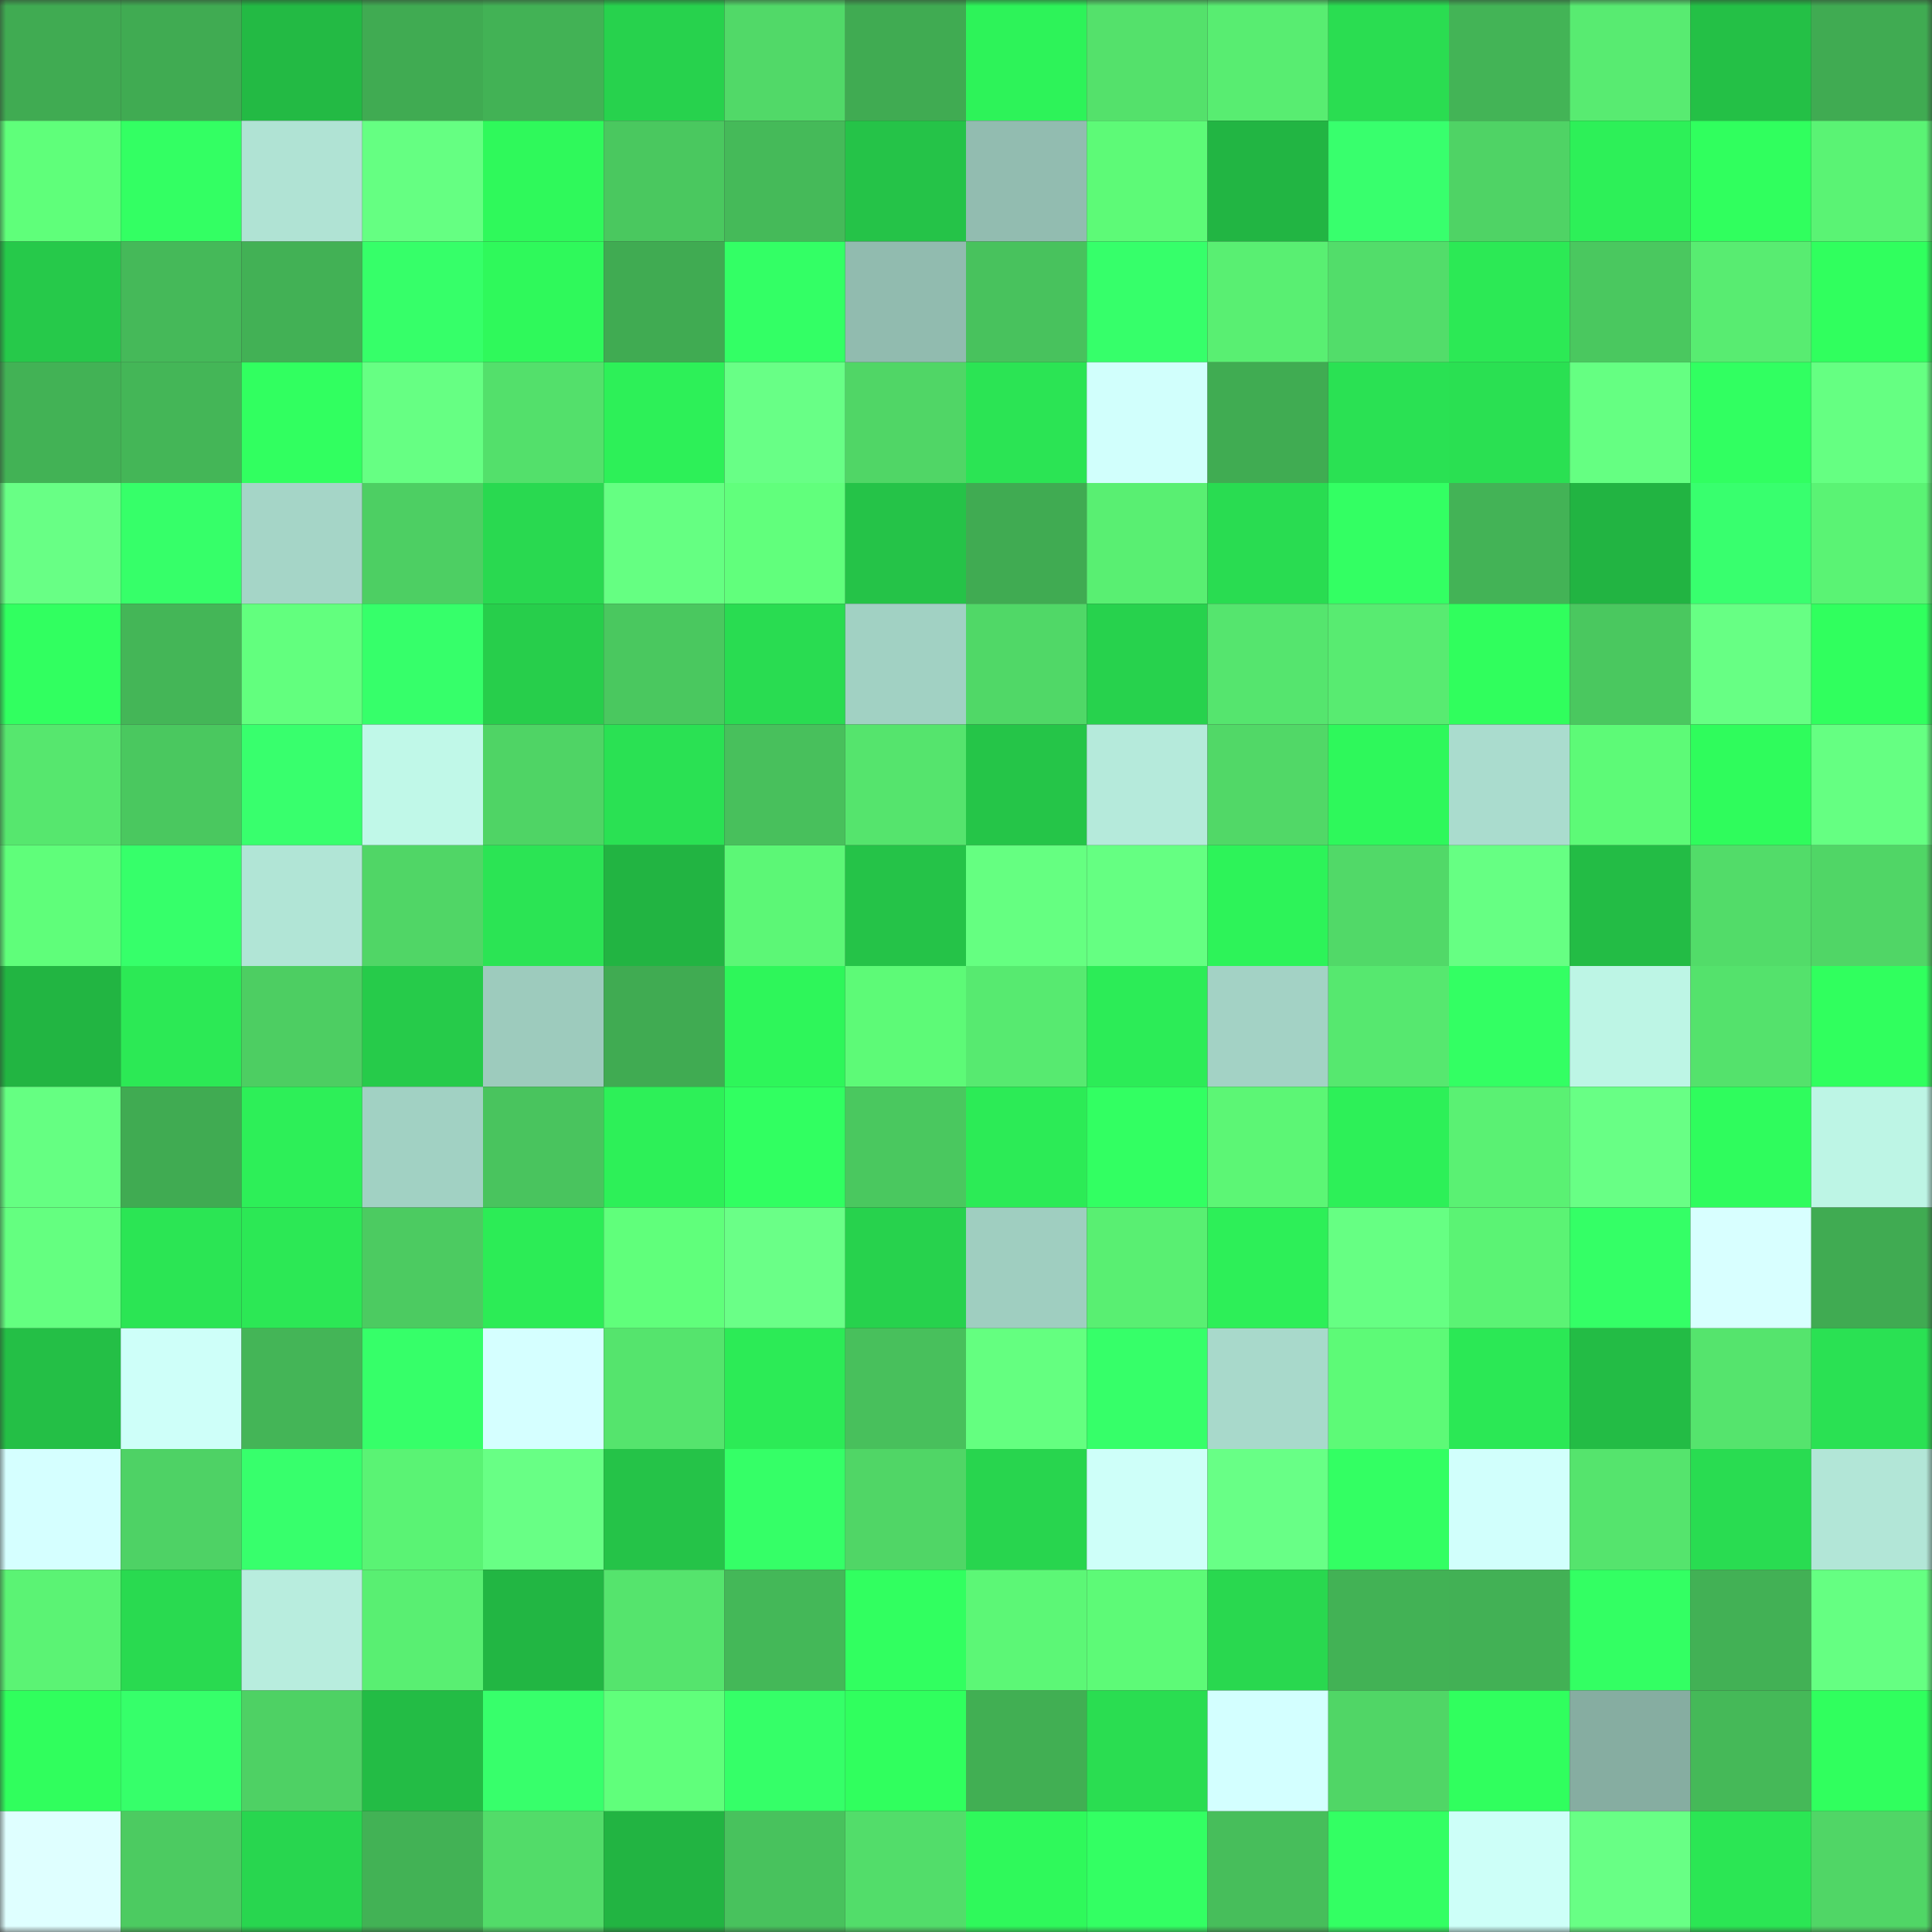 <svg viewBox="0 0 160 160" fill="none" role="img" xmlns="http://www.w3.org/2000/svg" width="240" height="240" name="lens%2Cqiling.lens"><rect x="0" y="0" width="160" height="160" fill="#333333" stroke="none"/><mask id="1822088176" mask-type="alpha" maskUnits="userSpaceOnUse" x="0" y="0" width="160" height="160"><rect width="160" height="160" fill="#FFFFFF"></rect></mask><g mask="url(#1822088176)"><rect x="0" y="0" width="10" height="10" fill="#40ab52"></rect><rect x="10" y="0" width="10" height="10" fill="#40ab52"></rect><rect x="20" y="0" width="10" height="10" fill="#23ba44"></rect><rect x="30" y="0" width="10" height="10" fill="#40ab52"></rect><rect x="40" y="0" width="10" height="10" fill="#42b255"></rect><rect x="50" y="0" width="10" height="10" fill="#27d24d"></rect><rect x="60" y="0" width="10" height="10" fill="#51d968"></rect><rect x="70" y="0" width="10" height="10" fill="#40ab52"></rect><rect x="80" y="0" width="10" height="10" fill="#2df359"></rect><rect x="90" y="0" width="10" height="10" fill="#54e16b"></rect><rect x="100" y="0" width="10" height="10" fill="#58ed71"></rect><rect x="110" y="0" width="10" height="10" fill="#2add51"></rect><rect x="120" y="0" width="10" height="10" fill="#43b456"></rect><rect x="130" y="0" width="10" height="10" fill="#58eb71"></rect><rect x="140" y="0" width="10" height="10" fill="#24c046"></rect><rect x="150" y="0" width="10" height="10" fill="#40ab52"></rect><rect x="0" y="10" width="10" height="10" fill="#5fff7a"></rect><rect x="10" y="10" width="10" height="10" fill="#33ff63"></rect><rect x="20" y="10" width="10" height="10" fill="#b0e3d4"></rect><rect x="30" y="10" width="10" height="10" fill="#65ff82"></rect><rect x="40" y="10" width="10" height="10" fill="#2ff95b"></rect><rect x="50" y="10" width="10" height="10" fill="#4ac85f"></rect><rect x="60" y="10" width="10" height="10" fill="#45ba59"></rect><rect x="70" y="10" width="10" height="10" fill="#25c348"></rect><rect x="80" y="10" width="10" height="10" fill="#92bcb0"></rect><rect x="90" y="10" width="10" height="10" fill="#5dfa77"></rect><rect x="100" y="10" width="10" height="10" fill="#22b543"></rect><rect x="110" y="10" width="10" height="10" fill="#38ff6d"></rect><rect x="120" y="10" width="10" height="10" fill="#4fd365"></rect><rect x="130" y="10" width="10" height="10" fill="#2df058"></rect><rect x="140" y="10" width="10" height="10" fill="#30ff5e"></rect><rect x="150" y="10" width="10" height="10" fill="#5af374"></rect><rect x="0" y="20" width="10" height="10" fill="#26c94a"></rect><rect x="10" y="20" width="10" height="10" fill="#45b959"></rect><rect x="20" y="20" width="10" height="10" fill="#42b155"></rect><rect x="30" y="20" width="10" height="10" fill="#36ff69"></rect><rect x="40" y="20" width="10" height="10" fill="#2ff95b"></rect><rect x="50" y="20" width="10" height="10" fill="#40ab52"></rect><rect x="60" y="20" width="10" height="10" fill="#33ff65"></rect><rect x="70" y="20" width="10" height="10" fill="#91bbaf"></rect><rect x="80" y="20" width="10" height="10" fill="#48c25d"></rect><rect x="90" y="20" width="10" height="10" fill="#36ff6a"></rect><rect x="100" y="20" width="10" height="10" fill="#59ef72"></rect><rect x="110" y="20" width="10" height="10" fill="#52dd6a"></rect><rect x="120" y="20" width="10" height="10" fill="#2ce955"></rect><rect x="130" y="20" width="10" height="10" fill="#4ac85f"></rect><rect x="140" y="20" width="10" height="10" fill="#58ec71"></rect><rect x="150" y="20" width="10" height="10" fill="#30ff5e"></rect><rect x="0" y="30" width="10" height="10" fill="#42b255"></rect><rect x="10" y="30" width="10" height="10" fill="#44b657"></rect><rect x="20" y="30" width="10" height="10" fill="#31ff60"></rect><rect x="30" y="30" width="10" height="10" fill="#66ff83"></rect><rect x="40" y="30" width="10" height="10" fill="#53e06b"></rect><rect x="50" y="30" width="10" height="10" fill="#2df058"></rect><rect x="60" y="30" width="10" height="10" fill="#68ff86"></rect><rect x="70" y="30" width="10" height="10" fill="#50d666"></rect><rect x="80" y="30" width="10" height="10" fill="#2be454"></rect><rect x="90" y="30" width="10" height="10" fill="#d1fffc"></rect><rect x="100" y="30" width="10" height="10" fill="#40ac52"></rect><rect x="110" y="30" width="10" height="10" fill="#2ae153"></rect><rect x="120" y="30" width="10" height="10" fill="#2ae052"></rect><rect x="130" y="30" width="10" height="10" fill="#65ff82"></rect><rect x="140" y="30" width="10" height="10" fill="#31ff61"></rect><rect x="150" y="30" width="10" height="10" fill="#65ff82"></rect><rect x="0" y="40" width="10" height="10" fill="#68ff85"></rect><rect x="10" y="40" width="10" height="10" fill="#36ff69"></rect><rect x="20" y="40" width="10" height="10" fill="#a5d5c7"></rect><rect x="30" y="40" width="10" height="10" fill="#4dcf63"></rect><rect x="40" y="40" width="10" height="10" fill="#29d950"></rect><rect x="50" y="40" width="10" height="10" fill="#65ff82"></rect><rect x="60" y="40" width="10" height="10" fill="#61ff7c"></rect><rect x="70" y="40" width="10" height="10" fill="#25c348"></rect><rect x="80" y="40" width="10" height="10" fill="#40ab52"></rect><rect x="90" y="40" width="10" height="10" fill="#59ef72"></rect><rect x="100" y="40" width="10" height="10" fill="#29dc51"></rect><rect x="110" y="40" width="10" height="10" fill="#33ff63"></rect><rect x="120" y="40" width="10" height="10" fill="#43b356"></rect><rect x="130" y="40" width="10" height="10" fill="#22b442"></rect><rect x="140" y="40" width="10" height="10" fill="#38ff6e"></rect><rect x="150" y="40" width="10" height="10" fill="#5af374"></rect><rect x="0" y="50" width="10" height="10" fill="#31ff60"></rect><rect x="10" y="50" width="10" height="10" fill="#44b657"></rect><rect x="20" y="50" width="10" height="10" fill="#62ff7e"></rect><rect x="30" y="50" width="10" height="10" fill="#36ff6a"></rect><rect x="40" y="50" width="10" height="10" fill="#27ce4b"></rect><rect x="50" y="50" width="10" height="10" fill="#4ac85f"></rect><rect x="60" y="50" width="10" height="10" fill="#29dc51"></rect><rect x="70" y="50" width="10" height="10" fill="#a1d1c3"></rect><rect x="80" y="50" width="10" height="10" fill="#50d867"></rect><rect x="90" y="50" width="10" height="10" fill="#27d24d"></rect><rect x="100" y="50" width="10" height="10" fill="#55e56e"></rect><rect x="110" y="50" width="10" height="10" fill="#58eb71"></rect><rect x="120" y="50" width="10" height="10" fill="#30fe5d"></rect><rect x="130" y="50" width="10" height="10" fill="#4ac85f"></rect><rect x="140" y="50" width="10" height="10" fill="#67ff84"></rect><rect x="150" y="50" width="10" height="10" fill="#30ff5e"></rect><rect x="0" y="60" width="10" height="10" fill="#56e76e"></rect><rect x="10" y="60" width="10" height="10" fill="#4ac85f"></rect><rect x="20" y="60" width="10" height="10" fill="#38ff6d"></rect><rect x="30" y="60" width="10" height="10" fill="#c0f8e8"></rect><rect x="40" y="60" width="10" height="10" fill="#4fd465"></rect><rect x="50" y="60" width="10" height="10" fill="#2ae153"></rect><rect x="60" y="60" width="10" height="10" fill="#48c05c"></rect><rect x="70" y="60" width="10" height="10" fill="#55e46d"></rect><rect x="80" y="60" width="10" height="10" fill="#25c548"></rect><rect x="90" y="60" width="10" height="10" fill="#b5eadb"></rect><rect x="100" y="60" width="10" height="10" fill="#51d867"></rect><rect x="110" y="60" width="10" height="10" fill="#2ef85b"></rect><rect x="120" y="60" width="10" height="10" fill="#aadcce"></rect><rect x="130" y="60" width="10" height="10" fill="#5dfa77"></rect><rect x="140" y="60" width="10" height="10" fill="#2ffc5c"></rect><rect x="150" y="60" width="10" height="10" fill="#65ff82"></rect><rect x="0" y="70" width="10" height="10" fill="#5ffe7a"></rect><rect x="10" y="70" width="10" height="10" fill="#36ff6a"></rect><rect x="20" y="70" width="10" height="10" fill="#b1e5d6"></rect><rect x="30" y="70" width="10" height="10" fill="#50d666"></rect><rect x="40" y="70" width="10" height="10" fill="#2be454"></rect><rect x="50" y="70" width="10" height="10" fill="#22b442"></rect><rect x="60" y="70" width="10" height="10" fill="#5cf776"></rect><rect x="70" y="70" width="10" height="10" fill="#25c348"></rect><rect x="80" y="70" width="10" height="10" fill="#65ff81"></rect><rect x="90" y="70" width="10" height="10" fill="#65ff82"></rect><rect x="100" y="70" width="10" height="10" fill="#2df359"></rect><rect x="110" y="70" width="10" height="10" fill="#51d968"></rect><rect x="120" y="70" width="10" height="10" fill="#66ff83"></rect><rect x="130" y="70" width="10" height="10" fill="#23bc45"></rect><rect x="140" y="70" width="10" height="10" fill="#52dc69"></rect><rect x="150" y="70" width="10" height="10" fill="#50d666"></rect><rect x="0" y="80" width="10" height="10" fill="#22b542"></rect><rect x="10" y="80" width="10" height="10" fill="#2ce955"></rect><rect x="20" y="80" width="10" height="10" fill="#4dce62"></rect><rect x="30" y="80" width="10" height="10" fill="#26cb4a"></rect><rect x="40" y="80" width="10" height="10" fill="#9dcbbd"></rect><rect x="50" y="80" width="10" height="10" fill="#40ab52"></rect><rect x="60" y="80" width="10" height="10" fill="#2ef65a"></rect><rect x="70" y="80" width="10" height="10" fill="#5dfa77"></rect><rect x="80" y="80" width="10" height="10" fill="#57ea70"></rect><rect x="90" y="80" width="10" height="10" fill="#2cec57"></rect><rect x="100" y="80" width="10" height="10" fill="#a3d2c5"></rect><rect x="110" y="80" width="10" height="10" fill="#56e86f"></rect><rect x="120" y="80" width="10" height="10" fill="#33ff63"></rect><rect x="130" y="80" width="10" height="10" fill="#bdf5e5"></rect><rect x="140" y="80" width="10" height="10" fill="#54e26c"></rect><rect x="150" y="80" width="10" height="10" fill="#30ff5e"></rect><rect x="0" y="90" width="10" height="10" fill="#65ff82"></rect><rect x="10" y="90" width="10" height="10" fill="#40ab52"></rect><rect x="20" y="90" width="10" height="10" fill="#2def58"></rect><rect x="30" y="90" width="10" height="10" fill="#a1d1c3"></rect><rect x="40" y="90" width="10" height="10" fill="#49c45e"></rect><rect x="50" y="90" width="10" height="10" fill="#2df058"></rect><rect x="60" y="90" width="10" height="10" fill="#31ff61"></rect><rect x="70" y="90" width="10" height="10" fill="#4ac85f"></rect><rect x="80" y="90" width="10" height="10" fill="#2ceb56"></rect><rect x="90" y="90" width="10" height="10" fill="#32ff62"></rect><rect x="100" y="90" width="10" height="10" fill="#5cf675"></rect><rect x="110" y="90" width="10" height="10" fill="#2df058"></rect><rect x="120" y="90" width="10" height="10" fill="#5af173"></rect><rect x="130" y="90" width="10" height="10" fill="#68ff85"></rect><rect x="140" y="90" width="10" height="10" fill="#2ffc5d"></rect><rect x="150" y="90" width="10" height="10" fill="#bdf5e5"></rect><rect x="0" y="100" width="10" height="10" fill="#64ff80"></rect><rect x="10" y="100" width="10" height="10" fill="#2be554"></rect><rect x="20" y="100" width="10" height="10" fill="#2ce855"></rect><rect x="30" y="100" width="10" height="10" fill="#4ccb61"></rect><rect x="40" y="100" width="10" height="10" fill="#2cec56"></rect><rect x="50" y="100" width="10" height="10" fill="#60ff7b"></rect><rect x="60" y="100" width="10" height="10" fill="#6aff87"></rect><rect x="70" y="100" width="10" height="10" fill="#27d24d"></rect><rect x="80" y="100" width="10" height="10" fill="#9fcec0"></rect><rect x="90" y="100" width="10" height="10" fill="#59ef72"></rect><rect x="100" y="100" width="10" height="10" fill="#2def58"></rect><rect x="110" y="100" width="10" height="10" fill="#66ff83"></rect><rect x="120" y="100" width="10" height="10" fill="#5bf374"></rect><rect x="130" y="100" width="10" height="10" fill="#34ff66"></rect><rect x="140" y="100" width="10" height="10" fill="#d8ffff"></rect><rect x="150" y="100" width="10" height="10" fill="#40ab52"></rect><rect x="0" y="110" width="10" height="10" fill="#24bf46"></rect><rect x="10" y="110" width="10" height="10" fill="#cefff9"></rect><rect x="20" y="110" width="10" height="10" fill="#44b557"></rect><rect x="30" y="110" width="10" height="10" fill="#36ff69"></rect><rect x="40" y="110" width="10" height="10" fill="#d5ffff"></rect><rect x="50" y="110" width="10" height="10" fill="#55e46d"></rect><rect x="60" y="110" width="10" height="10" fill="#2ceb56"></rect><rect x="70" y="110" width="10" height="10" fill="#48c05c"></rect><rect x="80" y="110" width="10" height="10" fill="#64ff80"></rect><rect x="90" y="110" width="10" height="10" fill="#36ff69"></rect><rect x="100" y="110" width="10" height="10" fill="#a8d9cb"></rect><rect x="110" y="110" width="10" height="10" fill="#5dfa77"></rect><rect x="120" y="110" width="10" height="10" fill="#2be855"></rect><rect x="130" y="110" width="10" height="10" fill="#23bc45"></rect><rect x="140" y="110" width="10" height="10" fill="#55e46d"></rect><rect x="150" y="110" width="10" height="10" fill="#2ae153"></rect><rect x="0" y="120" width="10" height="10" fill="#d5ffff"></rect><rect x="10" y="120" width="10" height="10" fill="#4ed265"></rect><rect x="20" y="120" width="10" height="10" fill="#37ff6c"></rect><rect x="30" y="120" width="10" height="10" fill="#5af374"></rect><rect x="40" y="120" width="10" height="10" fill="#68ff85"></rect><rect x="50" y="120" width="10" height="10" fill="#25c348"></rect><rect x="60" y="120" width="10" height="10" fill="#35ff67"></rect><rect x="70" y="120" width="10" height="10" fill="#50d666"></rect><rect x="80" y="120" width="10" height="10" fill="#28d54e"></rect><rect x="90" y="120" width="10" height="10" fill="#cefff9"></rect><rect x="100" y="120" width="10" height="10" fill="#68ff86"></rect><rect x="110" y="120" width="10" height="10" fill="#33ff63"></rect><rect x="120" y="120" width="10" height="10" fill="#d1fffc"></rect><rect x="130" y="120" width="10" height="10" fill="#55e46d"></rect><rect x="140" y="120" width="10" height="10" fill="#29dc51"></rect><rect x="150" y="120" width="10" height="10" fill="#b2e6d7"></rect><rect x="0" y="130" width="10" height="10" fill="#5bf374"></rect><rect x="10" y="130" width="10" height="10" fill="#29da50"></rect><rect x="20" y="130" width="10" height="10" fill="#b8edde"></rect><rect x="30" y="130" width="10" height="10" fill="#59ef72"></rect><rect x="40" y="130" width="10" height="10" fill="#22b643"></rect><rect x="50" y="130" width="10" height="10" fill="#55e46d"></rect><rect x="60" y="130" width="10" height="10" fill="#44b858"></rect><rect x="70" y="130" width="10" height="10" fill="#31ff60"></rect><rect x="80" y="130" width="10" height="10" fill="#5cf776"></rect><rect x="90" y="130" width="10" height="10" fill="#5dfa77"></rect><rect x="100" y="130" width="10" height="10" fill="#29d84f"></rect><rect x="110" y="130" width="10" height="10" fill="#42b255"></rect><rect x="120" y="130" width="10" height="10" fill="#42b155"></rect><rect x="130" y="130" width="10" height="10" fill="#33ff63"></rect><rect x="140" y="130" width="10" height="10" fill="#42b155"></rect><rect x="150" y="130" width="10" height="10" fill="#65ff82"></rect><rect x="0" y="140" width="10" height="10" fill="#30fe5d"></rect><rect x="10" y="140" width="10" height="10" fill="#36ff6a"></rect><rect x="20" y="140" width="10" height="10" fill="#4ed164"></rect><rect x="30" y="140" width="10" height="10" fill="#23bc45"></rect><rect x="40" y="140" width="10" height="10" fill="#37ff6b"></rect><rect x="50" y="140" width="10" height="10" fill="#60ff7b"></rect><rect x="60" y="140" width="10" height="10" fill="#35ff68"></rect><rect x="70" y="140" width="10" height="10" fill="#30ff5e"></rect><rect x="80" y="140" width="10" height="10" fill="#41af53"></rect><rect x="90" y="140" width="10" height="10" fill="#2add51"></rect><rect x="100" y="140" width="10" height="10" fill="#d3ffff"></rect><rect x="110" y="140" width="10" height="10" fill="#50d666"></rect><rect x="120" y="140" width="10" height="10" fill="#30ff5e"></rect><rect x="130" y="140" width="10" height="10" fill="#86ada1"></rect><rect x="140" y="140" width="10" height="10" fill="#45b958"></rect><rect x="150" y="140" width="10" height="10" fill="#30ff5e"></rect><rect x="0" y="150" width="10" height="10" fill="#dfffff"></rect><rect x="10" y="150" width="10" height="10" fill="#4ccb61"></rect><rect x="20" y="150" width="10" height="10" fill="#28d64f"></rect><rect x="30" y="150" width="10" height="10" fill="#42b255"></rect><rect x="40" y="150" width="10" height="10" fill="#52dc69"></rect><rect x="50" y="150" width="10" height="10" fill="#22b442"></rect><rect x="60" y="150" width="10" height="10" fill="#48c25d"></rect><rect x="70" y="150" width="10" height="10" fill="#52dd6a"></rect><rect x="80" y="150" width="10" height="10" fill="#2ff95b"></rect><rect x="90" y="150" width="10" height="10" fill="#33ff63"></rect><rect x="100" y="150" width="10" height="10" fill="#47be5b"></rect><rect x="110" y="150" width="10" height="10" fill="#33ff63"></rect><rect x="120" y="150" width="10" height="10" fill="#cdfff8"></rect><rect x="130" y="150" width="10" height="10" fill="#68ff85"></rect><rect x="140" y="150" width="10" height="10" fill="#2be654"></rect><rect x="150" y="150" width="10" height="10" fill="#50d666"></rect></g></svg>